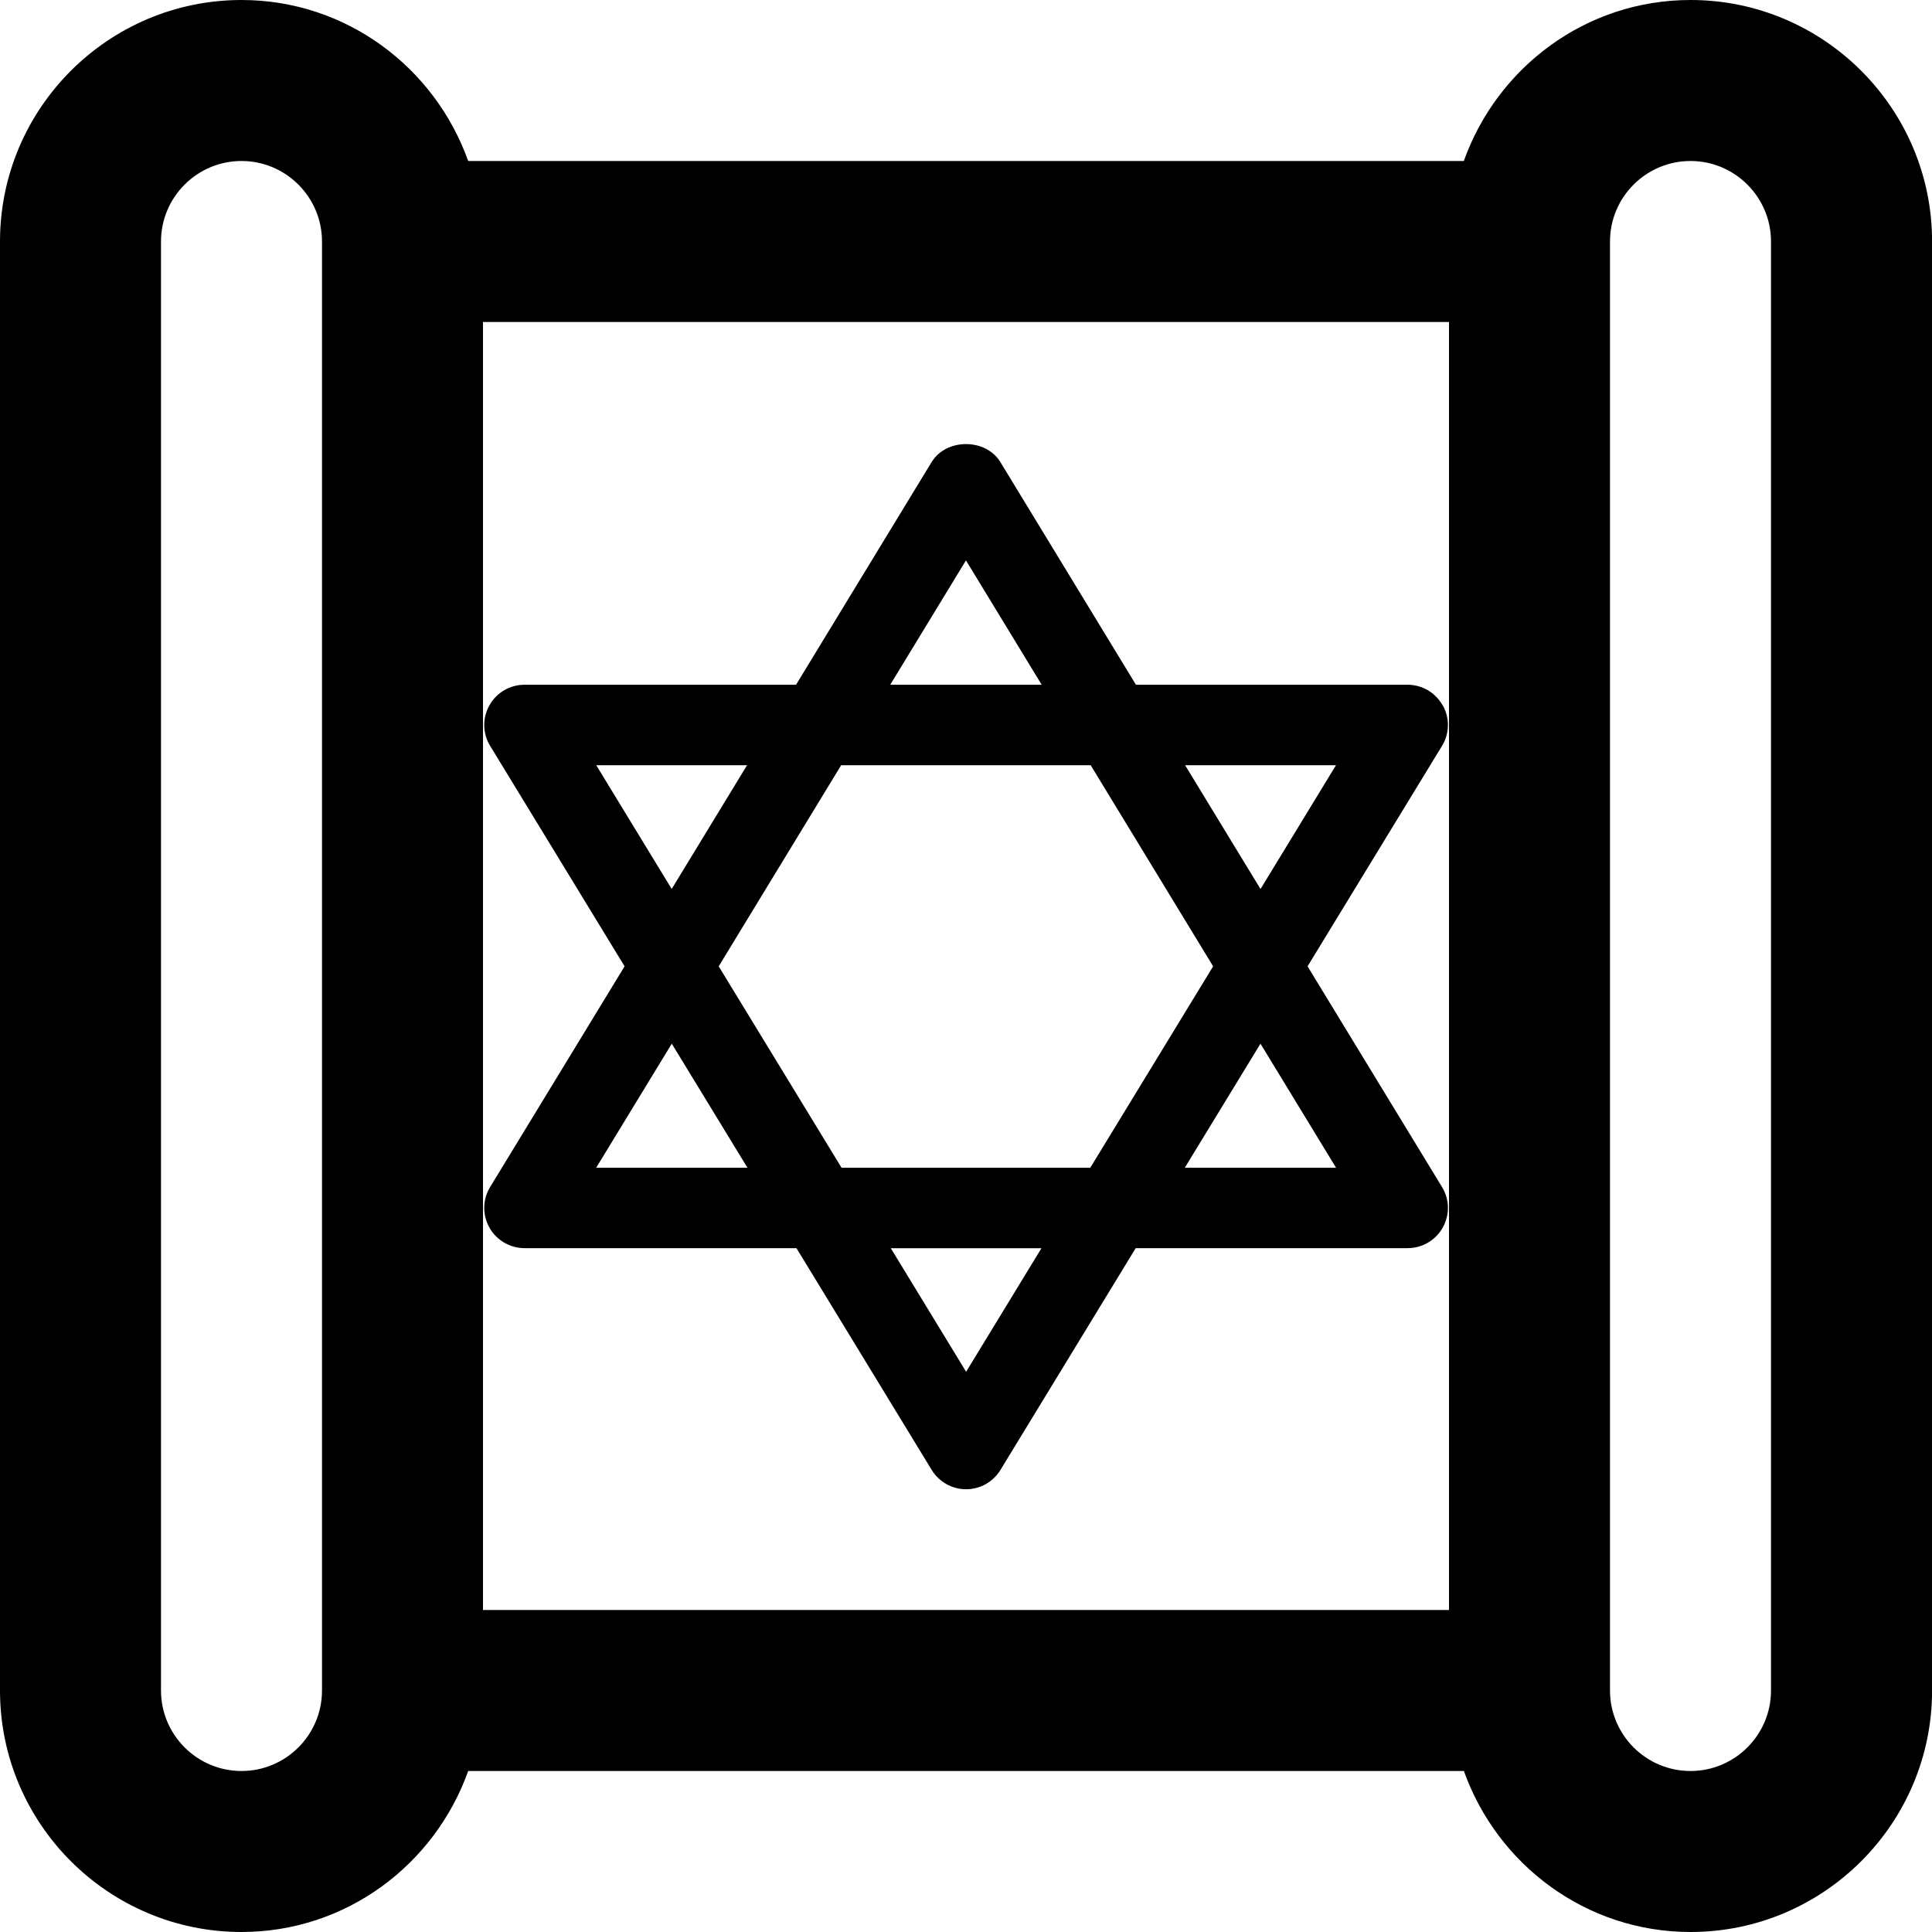 <?xml version="1.0" encoding="UTF-8"?>
<svg xmlns="http://www.w3.org/2000/svg" id="Layer_1" data-name="Layer 1" viewBox="0 0 24 24" width="512" height="512"><path d="m21,0c-1.302,0-2.402.839-2.816,2H5.816c-.414-1.161-1.514-2-2.816-2C1.346,0,0,1.346,0,3v18c0,1.654,1.346,3,3,3,1.302,0,2.402-.839,2.816-2h12.369c.414,1.161,1.514,2,2.816,2,1.654,0,3-1.346,3-3V3c0-1.654-1.346-3-3-3ZM3,22c-.552,0-1-.449-1-1V3c0-.551.448-1,1-1s1,.449,1,1v18c0,.551-.448,1-1,1ZM6,4h12v16H6V4Zm16,17c0,.551-.448,1-1,1s-1-.449-1-1V3c0-.551.448-1,1-1s1,.449,1,1v18Z"/><path d="m17.92,8.761c-.088-.158-.255-.255-.436-.255h-3.373l-1.684-2.766c-.182-.298-.672-.298-.854,0l-1.684,2.766h-3.373c-.181,0-.348.098-.436.255-.089.157-.086.351.009.505l1.67,2.738-1.67,2.741c-.095.154-.098.348-.009.505.088.157.255.255.436.255h3.378l1.68,2.755c.091.149.252.24.427.24s.336-.091.427-.24l1.68-2.755h3.378c.181,0,.348-.098.436-.255.089-.158.086-.351-.009-.505l-1.67-2.741,1.67-2.738c.095-.154.098-.348.009-.505Zm-5.92-1.799l.94,1.544h-1.881l.94-1.544Zm1.549,2.544l1.521,2.498-1.526,2.502h-3.09l-1.526-2.502,1.521-2.498h3.099Zm-6.143,0h1.874l-.936,1.537-.937-1.537Zm0,5l.939-1.541.94,1.541h-1.878Zm4.595,2.534l-.935-1.534h1.871l-.935,1.534Zm4.595-2.534h-1.878l.94-1.541.939,1.541Zm-.938-3.463l-.936-1.537h1.874l-.937,1.537Z"/></svg>
